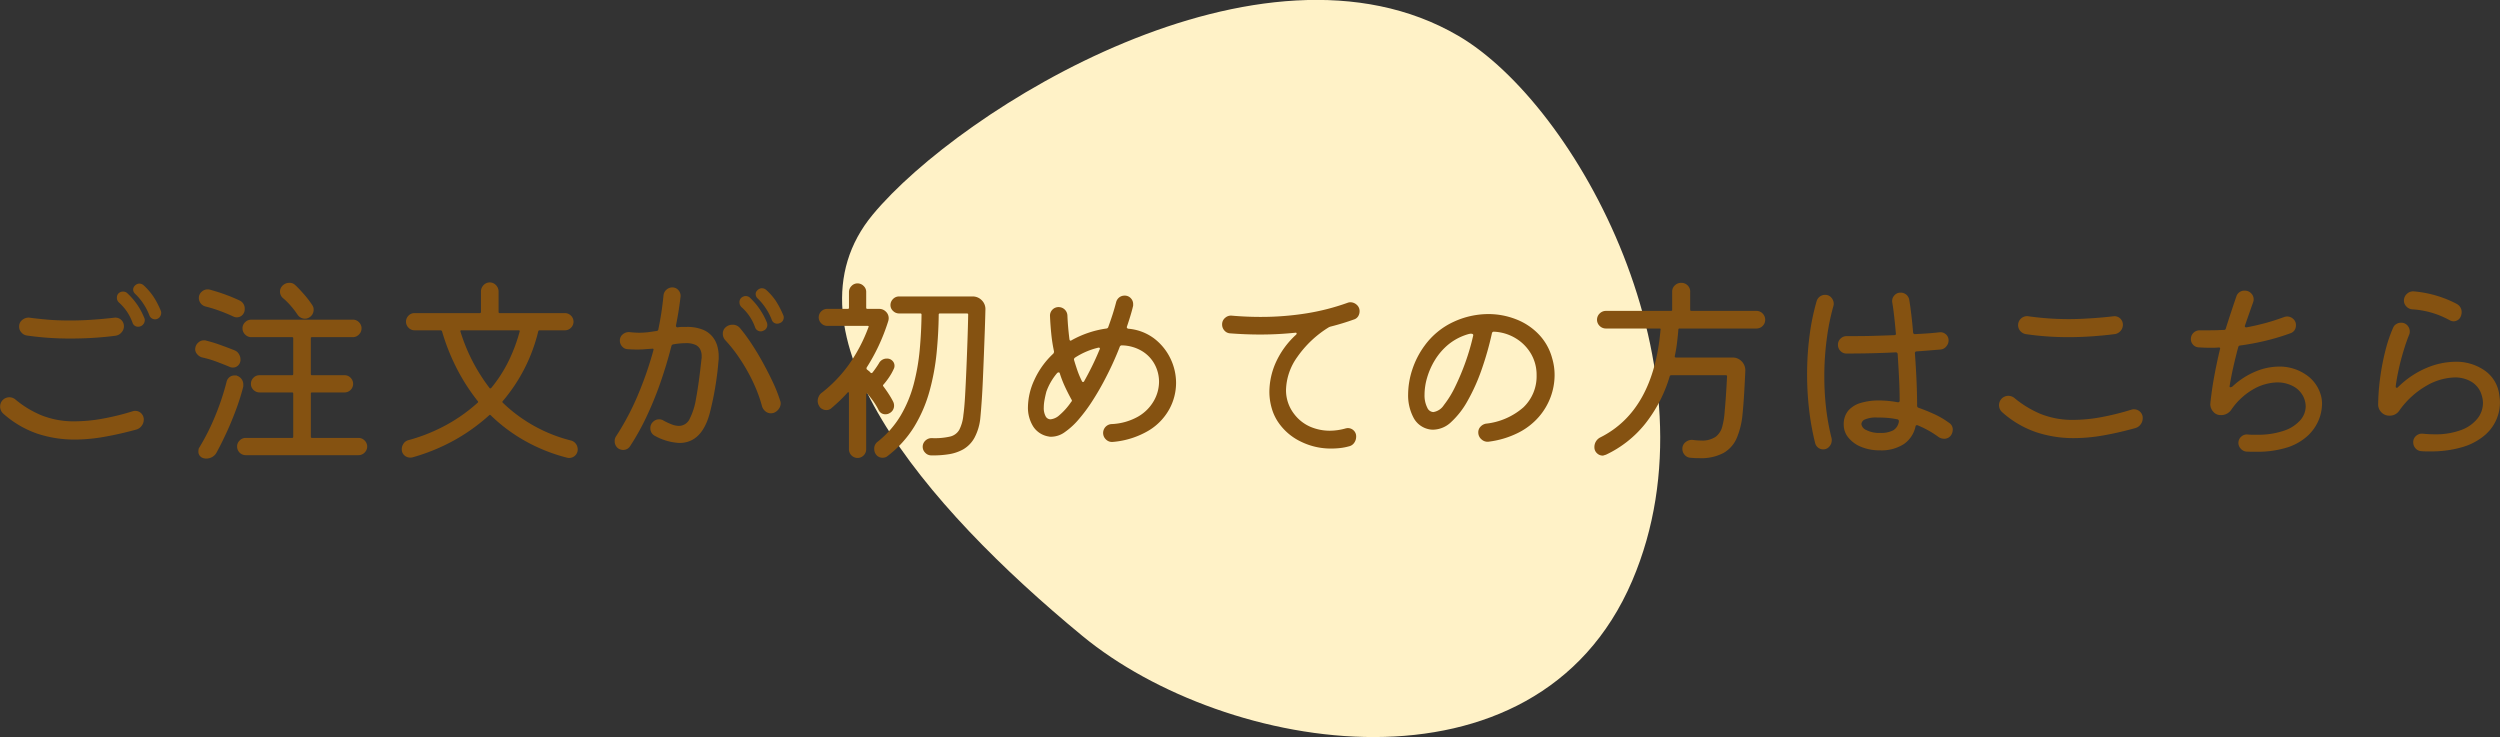 <svg id="ttl" xmlns="http://www.w3.org/2000/svg" width="361.781" height="106.66" viewBox="0 0 361.781 106.66">
  <rect x="0" y="0" width="361.781" height="106.66" fill="#333333" stroke="none"/>
  <defs>
    <style>
      .cls-1 {
        fill: #fff2c7;
      }

      .cls-1, .cls-2 {
        fill-rule: evenodd;
      }

      .cls-2 {
        fill: #855211;
      }
    </style>
  </defs>
  <path id="シェイプ_10" data-name="シェイプ 10" class="cls-1" d="M755.579,1202.76c-13.95,32.63-58.891,25.03-79.576,7.98-22.952-18.91-44.278-44.16-30.323-60.97,12.662-15.25,56.284-42.48,84.728-25.87C747.486,1133.87,768.616,1172.26,755.579,1202.76Z" transform="translate(-519.375 -1118.72)"/>
  <path id="ご注文が初めての方はこちら" class="cls-2" d="M542.456,1164.64a0.987,0.987,0,0,0,.247-0.64,0.842,0.842,0,0,0-.087-0.38,12.25,12.25,0,0,0-1.073-2.03,9.458,9.458,0,0,0-1.392-1.59,0.946,0.946,0,0,0-.609-0.24,0.9,0.9,0,0,0-.638.29,0.819,0.819,0,0,0-.261.58,0.841,0.841,0,0,0,.29.61,8.656,8.656,0,0,1,2.059,3.11A0.866,0.866,0,0,0,542.456,1164.64Zm-2.407,1.07a0.943,0.943,0,0,0,.276-0.67,0.813,0.813,0,0,0-.087-0.35,9.712,9.712,0,0,0-2.436-3.53,0.81,0.81,0,0,0-.609-0.24,0.9,0.9,0,0,0-.7.29,0.859,0.859,0,0,0-.2.58,0.891,0.891,0,0,0,.29.7,7.264,7.264,0,0,1,1.16,1.32,7.469,7.469,0,0,1,.812,1.61,0.817,0.817,0,0,0,.812.58A0.915,0.915,0,0,0,540.049,1165.71Zm-3.088,1.11a1.281,1.281,0,0,0,.348-0.88,1.231,1.231,0,0,0-1.363-1.25c-1.2.14-2.335,0.24-3.408,0.31s-2.073.1-3,.1c-1.238,0-2.354-.04-3.35-0.13s-1.841-.18-2.537-0.28a1.419,1.419,0,0,0-1.03.31,1.176,1.176,0,0,0-.478,1,1.194,1.194,0,0,0,.319.82,1.265,1.265,0,0,0,.783.45,43.252,43.252,0,0,0,6.293.44c1.121,0,2.237-.03,3.349-0.1s2.19-.17,3.234-0.31A1.354,1.354,0,0,0,536.961,1166.82Zm2.929,13.5a1.468,1.468,0,0,0,.29-0.87,1.239,1.239,0,0,0-.363-0.91,1.175,1.175,0,0,0-.855-0.36,1.251,1.251,0,0,0-.2.01c-0.058.01-.126,0.03-0.2,0.05a36.411,36.411,0,0,1-4.524,1.1,23.012,23.012,0,0,1-3.77.35,12.649,12.649,0,0,1-4.872-.86,14.6,14.6,0,0,1-3.77-2.28,1.352,1.352,0,0,0-1.885.09,1.378,1.378,0,0,0,.087,1.92,14.505,14.505,0,0,0,4.9,2.9,17.039,17.039,0,0,0,5.481.87,24.746,24.746,0,0,0,4.277-.4q2.219-.39,4.626-1.05A1.419,1.419,0,0,0,539.89,1180.32ZM561.471,1163a11.6,11.6,0,0,1,.943,1.23,1.3,1.3,0,0,0,1.1.61,1.141,1.141,0,0,0,.609-0.18,1.263,1.263,0,0,0,.638-1.13,1.111,1.111,0,0,0-.2-0.66,13.407,13.407,0,0,0-1.175-1.54c-0.454-.52-0.875-0.97-1.261-1.33a1.152,1.152,0,0,0-.87-0.35,1.375,1.375,0,0,0-1.044.46,1.191,1.191,0,0,0-.319.78,1.265,1.265,0,0,0,.493,1.02A9.4,9.4,0,0,1,561.471,1163Zm-10.266.72c0.706,0.26,1.349.53,1.929,0.8a1.115,1.115,0,0,0,.522.12,1.1,1.1,0,0,0,.8-0.34,1.194,1.194,0,0,0,.334-0.88,1.273,1.273,0,0,0-.754-1.22q-0.987-.465-2.1-0.87c-0.744-.27-1.484-0.5-2.218-0.7a1.338,1.338,0,0,0-.319-0.03,1.232,1.232,0,0,0-.87.37,1.163,1.163,0,0,0-.377.88,1.271,1.271,0,0,0,.957,1.22A19.447,19.447,0,0,1,551.205,1163.72Zm13.152,11.96a0.153,0.153,0,0,1,.174-0.17h4.7a1.242,1.242,0,0,0,.884-2.12,1.178,1.178,0,0,0-.884-0.37h-4.7a0.157,0.157,0,0,1-.174-0.18v-5.16a0.149,0.149,0,0,1,.174-0.17h5.916a1.206,1.206,0,0,0,.87-0.38,1.225,1.225,0,0,0,.377-0.9,1.213,1.213,0,0,0-.363-0.87,1.187,1.187,0,0,0-.884-0.38h-14.7a1.225,1.225,0,0,0-.9.37,1.163,1.163,0,0,0-.377.88,1.222,1.222,0,0,0,.377.9,1.235,1.235,0,0,0,.9.38h5.887a0.149,0.149,0,0,1,.174.17v5.16a0.157,0.157,0,0,1-.174.18h-4.7a1.18,1.18,0,0,0-.885.37,1.212,1.212,0,0,0-.362.87,1.184,1.184,0,0,0,.377.89,1.221,1.221,0,0,0,.87.36h4.7a0.153,0.153,0,0,1,.174.17v6.24a0.149,0.149,0,0,1-.174.17h-6.7a1.192,1.192,0,0,0-.87.37,1.163,1.163,0,0,0-.377.88,1.25,1.25,0,0,0,1.247,1.25h16.3a1.227,1.227,0,0,0,.9-0.37,1.216,1.216,0,0,0,0-1.76,1.227,1.227,0,0,0-.9-0.37h-6.7a0.149,0.149,0,0,1-.174-0.17v-6.24Zm-11.281-3.77a1.079,1.079,0,0,0,.768-0.31,1.14,1.14,0,0,0,.334-0.85,1.506,1.506,0,0,0-.247-0.82,1.275,1.275,0,0,0-.681-0.54q-0.783-.315-1.9-0.72a20.058,20.058,0,0,0-2.189-.67,0.315,0.315,0,0,0-.145-0.03h-0.145a1.16,1.16,0,0,0-.754.28,1.306,1.306,0,0,0-.464.74,1.041,1.041,0,0,0,.174.88,1.428,1.428,0,0,0,.783.57,15.273,15.273,0,0,1,2.044.6c0.744,0.28,1.387.53,1.929,0.76a1.047,1.047,0,0,0,.493.11h0Zm0.42,1.14h-0.188a1.172,1.172,0,0,0-1.131.87,36.775,36.775,0,0,1-1.653,4.98,32.569,32.569,0,0,1-2.291,4.56,0.573,0.573,0,0,0-.116.26,1.358,1.358,0,0,0-.029.29,0.96,0.96,0,0,0,.725,1.01,2.139,2.139,0,0,0,.217.05,1.52,1.52,0,0,0,.218.01,1.72,1.72,0,0,0,.841-0.23,1.592,1.592,0,0,0,.609-0.61c0.464-.85.937-1.8,1.421-2.84s0.937-2.13,1.363-3.27a33.215,33.215,0,0,0,1.073-3.37,0.594,0.594,0,0,0,.029-0.18v-0.17a1.328,1.328,0,0,0-.9-1.31A0.317,0.317,0,0,0,553.5,1173.05Zm38.637,3.94a0.142,0.142,0,0,1,0-.23,24.333,24.333,0,0,0,5.133-10.09,0.19,0.19,0,0,1,.174-0.15h3.683a1.225,1.225,0,0,0,.87-0.36,1.227,1.227,0,0,0,0-1.77,1.225,1.225,0,0,0-.87-0.36H591.7a0.157,0.157,0,0,1-.174-0.18v-3.01a1.334,1.334,0,0,0-.392-0.87,1.219,1.219,0,0,0-1.769,0,1.328,1.328,0,0,0-.391.87v3.01a0.157,0.157,0,0,1-.174.18h-9.425a1.18,1.18,0,0,0-.885.37,1.226,1.226,0,0,0,0,1.74,1.19,1.19,0,0,0,.885.38h3.77a0.245,0.245,0,0,1,.2.15,30.323,30.323,0,0,0,2.175,5.46,28.754,28.754,0,0,0,2.987,4.63,0.143,0.143,0,0,1,0,.23,23.669,23.669,0,0,1-4.263,3.07,25.206,25.206,0,0,1-5.742,2.35,1.189,1.189,0,0,0-.725.5,1.39,1.39,0,0,0-.261.81,1.14,1.14,0,0,0,.362.88,1.24,1.24,0,0,0,.856.34,1.338,1.338,0,0,0,.319-0.03,28.468,28.468,0,0,0,6.061-2.48,27.335,27.335,0,0,0,5.046-3.61,0.142,0.142,0,0,1,.232,0,23.769,23.769,0,0,0,4.988,3.72,25.026,25.026,0,0,0,6,2.4c0.058,0.01.116,0.03,0.174,0.04a1.016,1.016,0,0,0,.174.01,1.248,1.248,0,0,0,.87-0.34,1.194,1.194,0,0,0,.377-0.9,1.338,1.338,0,0,0-.261-0.8,1.243,1.243,0,0,0-.7-0.48,21.853,21.853,0,0,1-9.889-5.48h0Zm1-6.35a20.008,20.008,0,0,1-2.624,4.17c-0.136.14-.232,0.16-0.29,0.06a25.9,25.9,0,0,1-4.205-8.15,0.134,0.134,0,0,1,.145-0.2h8.265a0.135,0.135,0,0,1,.145.2A23.67,23.67,0,0,1,593.133,1170.64Zm24.447-6.95c0.106-.68.2-1.36,0.276-2.01a1.194,1.194,0,0,0-.3-0.96,1.147,1.147,0,0,0-.884-0.41,1.283,1.283,0,0,0-.841.32,1.239,1.239,0,0,0-.435.82c-0.078.79-.179,1.6-0.3,2.42s-0.275,1.65-.449,2.51a0.253,0.253,0,0,1-.232.23c-0.464.07-.895,0.14-1.291,0.19a12.212,12.212,0,0,1-1.232.07,12.534,12.534,0,0,1-1.421-.09,1.367,1.367,0,0,0-.972.32,1.109,1.109,0,0,0-.42.9,1.232,1.232,0,0,0,.319.85,1.08,1.08,0,0,0,.783.4c0.27,0.02.522,0.03,0.754,0.04s0.454,0.01.667,0.01c0.367,0,.725-0.01,1.073-0.04s0.686-.05,1.015-0.07c0.174-.04.261,0.01,0.261,0.14a0.133,0.133,0,0,1-.015.06,0.132,0.132,0,0,0-.014.06,52.383,52.383,0,0,1-2.248,6.47,38.169,38.169,0,0,1-3.146,5.94,1.185,1.185,0,0,0-.2.7,1.289,1.289,0,0,0,.493,1.04,1.336,1.336,0,0,0,.725.23,1.166,1.166,0,0,0,1.015-.55,35.294,35.294,0,0,0,2.392-4.3,50.351,50.351,0,0,0,2.016-4.96q0.9-2.6,1.566-5.21a0.322,0.322,0,0,1,.29-0.26,10.422,10.422,0,0,1,1.74-.17,3.254,3.254,0,0,1,1.508.27,1.481,1.481,0,0,1,.667.7,2.191,2.191,0,0,1,.174.85v0.25a1.058,1.058,0,0,1-.029.25c-0.252,2.37-.513,4.27-0.783,5.68a9.8,9.8,0,0,1-.972,3.05,1.705,1.705,0,0,1-1.493.92,2.837,2.837,0,0,1-1.015-.2,9.189,9.189,0,0,1-1.247-.58,1.179,1.179,0,0,0-.638-0.17,1.24,1.24,0,0,0-.856.36,1.212,1.212,0,0,0-.391.94,1.2,1.2,0,0,0,.667,1.1,8.125,8.125,0,0,0,3.538,1.02q3.132,0,4.321-4.06c0.135-.48.294-1.15,0.478-1.99s0.353-1.77.508-2.8,0.27-2.04.348-3.04a1.661,1.661,0,0,0,.029-0.32v-0.38a5.508,5.508,0,0,0-.189-1.39,3.754,3.754,0,0,0-.681-1.36,3.509,3.509,0,0,0-1.421-1.05,6.082,6.082,0,0,0-2.407-.4h-0.6a3.359,3.359,0,0,0-.623.06,0.222,0.222,0,0,1-.261-0.24v-0.05C617.343,1165.08,617.474,1164.38,617.58,1163.69Zm14.051-1.45a8.69,8.69,0,0,0-1.392-1.58,0.989,0.989,0,0,0-.609-0.23,0.9,0.9,0,0,0-.638.29,0.7,0.7,0,0,0-.261.58,0.858,0.858,0,0,0,.29.61,8.691,8.691,0,0,1,2.03,3.07,0.817,0.817,0,0,0,.812.58,0.881,0.881,0,0,0,.348-0.08,0.85,0.85,0,0,0,.58-0.84,0.75,0.75,0,0,0-.087-0.35A12.947,12.947,0,0,0,631.631,1162.24Zm-2.146,4.43a0.752,0.752,0,0,0,.348-0.09,0.87,0.87,0,0,0,.58-0.87,0.842,0.842,0,0,0-.087-0.38,10.2,10.2,0,0,0-2.436-3.54,0.955,0.955,0,0,0-.58-0.23,1.009,1.009,0,0,0-.725.32,0.859,0.859,0,0,0-.2.58,0.967,0.967,0,0,0,.29.7,6.993,6.993,0,0,1,1.972,2.93,0.849,0.849,0,0,0,.841.58h0Zm-4.089-.96a1.494,1.494,0,0,0-.986.35,1.2,1.2,0,0,0-.435.95,1.386,1.386,0,0,0,.348.93,20.618,20.618,0,0,1,2.073,2.63,25.909,25.909,0,0,1,1.885,3.29,21.229,21.229,0,0,1,1.378,3.68,1.46,1.46,0,0,0,.493.71,1.255,1.255,0,0,0,.783.28,1.171,1.171,0,0,0,.2-0.02c0.058-.01.125-0.02,0.2-0.04a1.586,1.586,0,0,0,.739-0.57,1.349,1.349,0,0,0,.276-0.79,1.114,1.114,0,0,0-.087-0.44,21.108,21.108,0,0,0-1.044-2.64c-0.445-.95-0.933-1.9-1.465-2.87s-1.083-1.88-1.653-2.74a24.358,24.358,0,0,0-1.638-2.22,1.369,1.369,0,0,0-1.073-.49h0Zm22.144,12.96a1.067,1.067,0,0,0,.58-0.17,1.206,1.206,0,0,0,.638-1.1,1.252,1.252,0,0,0-.145-0.58,12.2,12.2,0,0,0-.681-1.16q-0.363-.555-0.74-1.05a0.159,0.159,0,0,1,.029-0.23,10.852,10.852,0,0,0,.812-1.06,7.9,7.9,0,0,0,.7-1.26,0.91,0.91,0,0,0,.087-0.41,1.007,1.007,0,0,0-.3-0.72,1.063,1.063,0,0,0-.8-0.32,1.269,1.269,0,0,0-1.16.7,13.916,13.916,0,0,1-.928,1.33,0.189,0.189,0,0,1-.261.03,1.285,1.285,0,0,0-.261-0.26c-0.1-.08-0.193-0.16-0.29-0.23a0.277,0.277,0,0,1-.029-0.27,27.77,27.77,0,0,0,1.726-3.13,28.251,28.251,0,0,0,1.406-3.62,1.648,1.648,0,0,0,.058-0.38,1.309,1.309,0,0,0-.406-0.96,1.34,1.34,0,0,0-.986-0.4H644.9a0.157,0.157,0,0,1-.174-0.18v-2.26a1.166,1.166,0,0,0-.377-0.88,1.232,1.232,0,0,0-.87-0.37,1.186,1.186,0,0,0-.884.38,1.213,1.213,0,0,0-.363.87v2.26a0.157,0.157,0,0,1-.174.18H639.1a1.206,1.206,0,0,0-.884.36,1.208,1.208,0,0,0,.014,1.74,1.221,1.221,0,0,0,.87.36h5.829c0.155,0,.193.07,0.116,0.21a23.264,23.264,0,0,1-2.813,5.37,19.758,19.758,0,0,1-3.915,4.08,1.28,1.28,0,0,0-.449.54,1.488,1.488,0,0,0-.16.65,1.3,1.3,0,0,0,.2.72,0.969,0.969,0,0,0,.435.45,1.156,1.156,0,0,0,.58.16,1.056,1.056,0,0,0,.754-0.26c0.387-.33.773-0.68,1.16-1.04s0.783-.78,1.189-1.22a0.1,0.1,0,0,1,.131-0.06,0.144,0.144,0,0,1,.072.15v8.12a1.247,1.247,0,0,0,.363.87,1.242,1.242,0,0,0,1.769,0,1.25,1.25,0,0,0,.362-0.87v-7.95a0.121,0.121,0,0,1,.073-0.14,0.107,0.107,0,0,1,.13.05c0.309,0.37.6,0.75,0.87,1.13a10.311,10.311,0,0,1,.725,1.22,1.063,1.063,0,0,0,1.015.61h0ZM648.6,1162a1.213,1.213,0,0,0-.363.87,1.133,1.133,0,0,0,.377.85,1.221,1.221,0,0,0,.87.36h3.074a0.157,0.157,0,0,1,.174.18q-0.029,2.52-.261,5.07a30.505,30.505,0,0,1-.87,4.98,18.071,18.071,0,0,1-1.885,4.54,13.954,13.954,0,0,1-3.306,3.77,1.23,1.23,0,0,0-.522,1.07,1.3,1.3,0,0,0,.2.72,1.165,1.165,0,0,0,1.015.55,1.582,1.582,0,0,0,.363-0.05,0.994,0.994,0,0,0,.333-0.18,15.754,15.754,0,0,0,3.872-4.26,20.2,20.2,0,0,0,2.218-5.15,33.011,33.011,0,0,0,1.03-5.57q0.274-2.82.3-5.49a0.157,0.157,0,0,1,.174-0.18h3.915a0.157,0.157,0,0,1,.174.18q-0.029,1.65-.1,3.72c-0.049,1.39-.1,2.78-0.16,4.18s-0.121,2.69-.188,3.86-0.15,2.09-.247,2.77a5.858,5.858,0,0,1-.594,2.13,2.075,2.075,0,0,1-1.349.98,9.885,9.885,0,0,1-2.639.22,1.306,1.306,0,0,0-.913.36,1.209,1.209,0,0,0-.044,1.74,1.206,1.206,0,0,0,.841.4,14.45,14.45,0,0,0,2.48-.15,6.31,6.31,0,0,0,2.189-.72,4.362,4.362,0,0,0,1.639-1.69,7.631,7.631,0,0,0,.855-2.98c0.058-.6.121-1.38,0.189-2.35s0.125-2.03.174-3.19,0.1-2.35.145-3.55,0.091-2.38.13-3.5,0.068-2.11.087-2.96a1.778,1.778,0,0,0-.522-1.35,1.814,1.814,0,0,0-1.334-.56H649.483A1.186,1.186,0,0,0,648.6,1162Zm34.365,2.4c0.145-.48.266-0.92,0.363-1.33a0.583,0.583,0,0,0,.029-0.17v-0.15a1.213,1.213,0,0,0-.348-0.88,1.167,1.167,0,0,0-.9-0.37,1.238,1.238,0,0,0-.769.26,1.3,1.3,0,0,0-.449.7q-0.232.9-.522,1.8t-0.609,1.77a0.309,0.309,0,0,1-.261.23,14.1,14.1,0,0,0-2.683.64,14.363,14.363,0,0,0-2.334,1.04c-0.193.14-.309,0.09-0.348-0.14q-0.115-.93-0.189-1.8c-0.048-.58-0.082-1.11-0.1-1.6a1.277,1.277,0,0,0-1.247-1.24,1.235,1.235,0,0,0-1.276,1.27c0.038,0.89.1,1.77,0.188,2.63a23.366,23.366,0,0,0,.392,2.51,0.452,0.452,0,0,1-.116.34,11.826,11.826,0,0,0-2.741,3.82,9.628,9.628,0,0,0-.913,3.87,5.15,5.15,0,0,0,.754,2.83,3.284,3.284,0,0,0,2.262,1.46,0.869,0.869,0,0,0,.217.03h0.189a3.394,3.394,0,0,0,1.957-.7,10.477,10.477,0,0,0,1.987-1.84,23.088,23.088,0,0,0,1.9-2.55c0.609-.94,1.175-1.9,1.7-2.89s0.981-1.91,1.377-2.79,0.711-1.63.943-2.25a0.31,0.31,0,0,1,.319-0.2,5.865,5.865,0,0,1,2.943.85,5.041,5.041,0,0,1,1.813,1.94,5.336,5.336,0,0,1,.609,2.48,5.637,5.637,0,0,1-.74,2.74,6.153,6.153,0,0,1-2.262,2.28,8.5,8.5,0,0,1-3.871,1.1,1.287,1.287,0,0,0-.783,2.25,1.223,1.223,0,0,0,.986.33,12.136,12.136,0,0,0,5.234-1.68,8.3,8.3,0,0,0,2.958-3.12,7.946,7.946,0,0,0,.943-3.72,8.107,8.107,0,0,0-.827-3.57,8,8,0,0,0-2.363-2.89,7.226,7.226,0,0,0-3.712-1.4,0.25,0.25,0,0,1-.232-0.23,0.08,0.08,0,0,1,.014-0.05,0.049,0.049,0,0,0,.015-0.04C682.65,1165.41,682.819,1164.89,682.964,1164.4Zm-7.67,7.95c-0.174-.5-0.339-1.02-0.493-1.54a0.328,0.328,0,0,1,.116-0.32,10.6,10.6,0,0,1,3.364-1.45q0.261-.06.261,0.15a0.44,0.44,0,0,1-.058.14c-0.367.89-.74,1.71-1.117,2.47s-0.739,1.44-1.087,2.06a0.193,0.193,0,0,1-.174.14,0.191,0.191,0,0,1-.174-0.14A13.189,13.189,0,0,1,675.294,1172.35Zm-2.958.38a0.328,0.328,0,0,1,.232-0.12,0.164,0.164,0,0,1,.174.15,16.389,16.389,0,0,0,.768,1.97c0.3,0.64.605,1.23,0.914,1.8a0.223,0.223,0,0,1-.029.34,9.513,9.513,0,0,1-1.711,1.93,2.236,2.236,0,0,1-1.276.6,0.8,0.8,0,0,1-.725-0.45,2.527,2.527,0,0,1-.261-1.26,6.271,6.271,0,0,1,.1-1.05c0.068-.39.16-0.8,0.276-1.25a8.636,8.636,0,0,1,1.537-2.66h0Zm42.978-7.78a1.1,1.1,0,0,0,.609-0.47,1.368,1.368,0,0,0,.2-0.71,1.2,1.2,0,0,0-.421-0.95,1.377,1.377,0,0,0-.913-0.36,1.2,1.2,0,0,0-.435.09,32.925,32.925,0,0,1-5.945,1.52,41.676,41.676,0,0,1-6.641.51q-2.031,0-4.118-.18a1.25,1.25,0,0,0-.986.32,1.211,1.211,0,0,0-.435.96,1.27,1.27,0,0,0,.333.87,1.167,1.167,0,0,0,.827.41c1.45,0.11,2.9.17,4.35,0.17a49.3,49.3,0,0,0,5.075-.26c0.135-.02.2,0.02,0.2,0.11a0.263,0.263,0,0,1-.087.18,12.256,12.256,0,0,0-2.987,4.15,10.582,10.582,0,0,0-.87,4.03,8.593,8.593,0,0,0,.348,2.49,7.08,7.08,0,0,0,.957,2.03,8.265,8.265,0,0,0,3.277,2.78,9.727,9.727,0,0,0,4.321.99,11.547,11.547,0,0,0,1.319-.07,8.2,8.2,0,0,0,1.291-.25,1.249,1.249,0,0,0,.768-0.52,1.516,1.516,0,0,0,.276-0.87,1.163,1.163,0,0,0-.363-0.91,1.2,1.2,0,0,0-.855-0.34,1.031,1.031,0,0,0-.174.02,1.092,1.092,0,0,0-.174.04,8.509,8.509,0,0,1-2.291.32,7.169,7.169,0,0,1-2.726-.55,5.869,5.869,0,0,1-2.407-1.89,5.605,5.605,0,0,1-1.16-3.48,8.535,8.535,0,0,1,1.624-4.74,15.335,15.335,0,0,1,4.553-4.3,1.259,1.259,0,0,1,.319-0.12q1.71-.435,3.335-1.02h0Zm23.765,16.4a9.726,9.726,0,0,0,2.973-2.29,9.332,9.332,0,0,0,1.725-2.91,9.2,9.2,0,0,0,.566-3.13,8.447,8.447,0,0,0-.348-2.44,7.951,7.951,0,0,0-1.987-3.52,9.053,9.053,0,0,0-3.306-2.16,10.945,10.945,0,0,0-3.987-.73,12.016,12.016,0,0,0-5,1.13,10.751,10.751,0,0,0-4.19,3.45,12.3,12.3,0,0,0-1.784,3.48,11.724,11.724,0,0,0-.594,3.57,6.9,6.9,0,0,0,.739,3.28,3.251,3.251,0,0,0,2.19,1.74,2.756,2.756,0,0,0,.7.08,3.877,3.877,0,0,0,2.624-1.13,12.125,12.125,0,0,0,2.378-3.09,27.288,27.288,0,0,0,2-4.46,45.188,45.188,0,0,0,1.494-5.26,0.276,0.276,0,0,1,.29-0.24,6.619,6.619,0,0,1,3.146.95,6.379,6.379,0,0,1,2.219,2.24,6.023,6.023,0,0,1,.812,3.08,6.21,6.21,0,0,1-1.9,4.67,9.81,9.81,0,0,1-5.437,2.37,1.407,1.407,0,0,0-.783.44,1.153,1.153,0,0,0-.319.81,1.294,1.294,0,0,0,.464,1.02,1.279,1.279,0,0,0,1.015.34A13.177,13.177,0,0,0,739.079,1181.35Zm-13.557-5.55a8.879,8.879,0,0,1,.362-2.39,10.5,10.5,0,0,1,1.131-2.57,9.048,9.048,0,0,1,1.972-2.28,8.066,8.066,0,0,1,2.886-1.49,1.092,1.092,0,0,1,.174-0.04,1.031,1.031,0,0,1,.174-0.02q0.348,0,.348.21v0.03a32.146,32.146,0,0,1-1.1,3.81,34.438,34.438,0,0,1-1.508,3.61,14.328,14.328,0,0,1-1.639,2.67,2.21,2.21,0,0,1-1.522,1.01,1,1,0,0,1-.87-0.61,3.958,3.958,0,0,1-.406-1.94h0Zm38.448-14.88a1.276,1.276,0,0,0-1.305-1.27,1.306,1.306,0,0,0-.913.36,1.193,1.193,0,0,0-.392.91v2.61a0.157,0.157,0,0,1-.174.18h-9.4a1.273,1.273,0,0,0-.913.37,1.246,1.246,0,0,0-.015,1.8,1.269,1.269,0,0,0,.928.38h7.743c0.135,0,.184.06,0.145,0.17q-1.016,11.715-8.7,15.58a1.551,1.551,0,0,0-.87,1.42,1.149,1.149,0,0,0,.363.87,1.17,1.17,0,0,0,.826.35,0.645,0.645,0,0,0,.232-0.05,2.046,2.046,0,0,1,.232-0.07,15.963,15.963,0,0,0,5.684-4.47,20.39,20.39,0,0,0,3.567-6.9,0.232,0.232,0,0,1,.2-0.14h7.917a0.149,0.149,0,0,1,.174.17c-0.039.79-.087,1.64-0.145,2.54s-0.126,1.74-.2,2.54a10.985,10.985,0,0,1-.348,2.18,2.689,2.689,0,0,1-.957,1.48,3.431,3.431,0,0,1-2.117.54,9,9,0,0,1-1.189-.09,1.418,1.418,0,0,0-1.029.31,1.177,1.177,0,0,0-.479,1,1.262,1.262,0,0,0,.319.84,1.178,1.178,0,0,0,.812.43c0.232,0.02.459,0.04,0.682,0.05s0.43,0.01.623,0.01a6.872,6.872,0,0,0,3.553-.77,4.555,4.555,0,0,0,1.9-2.19,11.468,11.468,0,0,0,.812-3.36c0.1-.97.179-2.03,0.247-3.2s0.12-2.2.159-3.09a1.842,1.842,0,0,0-.507-1.38,1.776,1.776,0,0,0-1.349-.57h-8.178a0.164,0.164,0,0,1-.174-0.2c0.135-.62.242-1.24,0.319-1.87s0.145-1.28.2-1.96a0.153,0.153,0,0,1,.174-0.17H773.54a1.256,1.256,0,0,0,.9-0.36,1.223,1.223,0,0,0,.377-0.92,1.258,1.258,0,0,0-.377-0.9,1.225,1.225,0,0,0-.9-0.37h-9.4a0.157,0.157,0,0,1-.174-0.18v-2.61Zm35.444,17.79c-0.754-.35-1.547-0.68-2.378-0.97a0.31,0.31,0,0,1-.232-0.32c0-1.1-.029-2.31-0.087-3.64s-0.135-2.63-.232-3.92a0.241,0.241,0,0,1,.232-0.29c0.657-.04,1.281-0.09,1.87-0.14s1.127-.09,1.61-0.13a1.175,1.175,0,0,0,.826-0.45,1.272,1.272,0,0,0,.334-0.85,1.143,1.143,0,0,0-.392-0.9,1.172,1.172,0,0,0-.942-0.29c-1.025.12-2.2,0.2-3.509,0.26a0.248,0.248,0,0,1-.29-0.23q-0.115-1.395-.261-2.61c-0.1-.81-0.193-1.51-0.29-2.09a1.247,1.247,0,0,0-1.247-1.07,1.166,1.166,0,0,0-.943.43,1.2,1.2,0,0,0-.275.99c0.1,0.56.188,1.22,0.275,1.99s0.169,1.59.247,2.48c0.038,0.17-.039.26-0.232,0.26-0.947.04-1.914,0.07-2.9,0.1s-1.934.04-2.842,0.04h-1.131a1.256,1.256,0,0,0-.9.36,1.2,1.2,0,0,0-.377.89,1.251,1.251,0,0,0,.362.9,1.18,1.18,0,0,0,.885.37c1.179,0,2.373-.01,3.581-0.04s2.383-.07,3.524-0.13a0.263,0.263,0,0,1,.29.26q0.115,1.74.2,3.48c0.058,1.16.087,2.24,0.087,3.25a0.206,0.206,0,0,1-.232.23h-0.058a15.128,15.128,0,0,0-2.726-.26,9.031,9.031,0,0,0-2.581.35,3.783,3.783,0,0,0-1.827,1.11,3.037,3.037,0,0,0-.667,2.05,2.9,2.9,0,0,0,.681,1.88,4.57,4.57,0,0,0,1.871,1.34,6.961,6.961,0,0,0,2.7.49,6,6,0,0,0,3.407-.88,4.136,4.136,0,0,0,1.726-2.57,0.225,0.225,0,0,1,.2-0.2,0.251,0.251,0,0,1,.116.03,14.068,14.068,0,0,1,3.045,1.71,1.468,1.468,0,0,0,.754.23,1.16,1.16,0,0,0,1.015-.49,1.492,1.492,0,0,0,.261-0.82,1.111,1.111,0,0,0-.522-0.98A11.9,11.9,0,0,0,799.414,1178.71Zm-16.661-17.09a1.263,1.263,0,0,0-.478.64,32.936,32.936,0,0,0-1.044,5.09,43.5,43.5,0,0,0-.348,5.55,44.464,44.464,0,0,0,.29,5.08,37.711,37.711,0,0,0,.87,4.84,1.21,1.21,0,0,0,.435.68,1.182,1.182,0,0,0,.725.25,1.135,1.135,0,0,0,.9-0.41,1.348,1.348,0,0,0,.348-0.9v-0.14a0.594,0.594,0,0,0-.029-0.18,33.546,33.546,0,0,1-.8-4.43,40.024,40.024,0,0,1-.246-4.38,41.052,41.052,0,0,1,.377-5.72,32.873,32.873,0,0,1,.928-4.55,1.413,1.413,0,0,0,.043-0.17,1.093,1.093,0,0,0,.015-0.18,1.348,1.348,0,0,0-.348-0.9,1.127,1.127,0,0,0-.9-0.4A1.23,1.23,0,0,0,782.753,1161.62Zm6.714,19.34a1.118,1.118,0,0,1-.725-0.87,0.8,0.8,0,0,1,.536-0.68,4.076,4.076,0,0,1,1.726-.27c0.5,0,1,.01,1.479.05a12.09,12.09,0,0,1,1.45.21,0.256,0.256,0,0,1,.232.26v0.06a1.785,1.785,0,0,1-.812,1.27,3.859,3.859,0,0,1-1.914.38A4.053,4.053,0,0,1,789.467,1180.96Zm36.766-14.34a1.281,1.281,0,0,0,.348-0.88,1.226,1.226,0,0,0-.406-0.95,1.189,1.189,0,0,0-.957-0.3q-1.8.21-3.407,0.3c-1.073.07-2.074,0.11-3,.11-1.237,0-2.354-.05-3.349-0.13s-1.842-.18-2.538-0.28a1.274,1.274,0,0,0-1.029.28,1.286,1.286,0,0,0-.16,1.85,1.372,1.372,0,0,0,.783.45,42.24,42.24,0,0,0,6.206.44q1.712,0,3.393-.12c1.121-.08,2.214-0.18,3.277-0.32A1.31,1.31,0,0,0,826.233,1166.62Zm2.929,13.5a1.468,1.468,0,0,0,.29-0.87,1.237,1.237,0,0,0-.377-0.94,1.256,1.256,0,0,0-.9-0.36,1.016,1.016,0,0,0-.174.01c-0.058.01-.116,0.03-0.174,0.04a37.907,37.907,0,0,1-4.553,1.12,22.031,22.031,0,0,1-3.77.36,12.354,12.354,0,0,1-4.857-.87,15.031,15.031,0,0,1-3.756-2.29,1.437,1.437,0,0,0-.9-0.32,1.355,1.355,0,0,0-.9,2.35,14.353,14.353,0,0,0,4.9,2.9,17.048,17.048,0,0,0,5.481.87,24.708,24.708,0,0,0,4.278-.39c1.479-.26,3.02-0.61,4.625-1.06A1.4,1.4,0,0,0,829.162,1180.12ZM853,1172.89a6.7,6.7,0,0,0-3.842-1.12,8.909,8.909,0,0,0-3.277.67,11.091,11.091,0,0,0-3.335,2.11,0.579,0.579,0,0,1-.406.21c-0.078,0-.116-0.03-0.116-0.09v-0.06c0.154-.95.338-1.89,0.551-2.83s0.444-1.88.7-2.82a0.3,0.3,0,0,1,.261-0.24,36.025,36.025,0,0,0,3.813-.72,32.456,32.456,0,0,0,3.524-1.07,1.142,1.142,0,0,0,.565-0.45,1.282,1.282,0,0,0,.189-0.68,1.177,1.177,0,0,0-.392-0.93,1.308,1.308,0,0,0-.884-0.35,1.271,1.271,0,0,0-.464.09c-0.928.34-1.847,0.64-2.755,0.88s-1.789.44-2.639,0.6c-0.174.01-.261-0.04-0.261-0.18a0.132,0.132,0,0,1,.014-0.06,0.132,0.132,0,0,0,.015-0.05c0.193-.57.386-1.12,0.58-1.67s0.386-1.1.58-1.64a1.218,1.218,0,0,0-.276-1.32,1.228,1.228,0,0,0-.942-0.39,1.211,1.211,0,0,0-1.189.81c-0.252.74-.508,1.49-0.769,2.28s-0.517,1.58-.768,2.39a0.247,0.247,0,0,1-.29.2c-0.426.02-.837,0.04-1.233,0.05s-0.759.01-1.087,0.01H837.7a1.256,1.256,0,0,0-.9.36,1.219,1.219,0,0,0-.377.92,1.194,1.194,0,0,0,1.131,1.19c0.27,0.01.546,0.03,0.826,0.04s0.575,0.01.885,0.01h0.565a5.51,5.51,0,0,0,.566-0.03c0.174-.03.261,0.02,0.261,0.18a0.049,0.049,0,0,1-.015.04,0.075,0.075,0,0,0-.014.05c-0.31,1.29-.585,2.6-0.827,3.91s-0.43,2.63-.565,3.94a1.6,1.6,0,0,0,.406,1.15,1.385,1.385,0,0,0,1.1.51,1.763,1.763,0,0,0,1.537-.79,9.706,9.706,0,0,1,3.335-3.04,7.289,7.289,0,0,1,3.277-.9,4.767,4.767,0,0,1,2.247.51,3.437,3.437,0,0,1,1.436,1.32,3.288,3.288,0,0,1,.464,1.65,3.071,3.071,0,0,1-.783,1.99,5.432,5.432,0,0,1-2.364,1.52,11.626,11.626,0,0,1-3.987.58H845.3q-0.319,0-.638-0.03a1.189,1.189,0,0,0-.943.3,1.2,1.2,0,0,0-.087,1.74,1.251,1.251,0,0,0,.8.43c0.232,0.01.464,0.02,0.7,0.02h0.667a14.214,14.214,0,0,0,4.7-.66,7.956,7.956,0,0,0,2.929-1.74,6.513,6.513,0,0,0,1.522-2.26,6.375,6.375,0,0,0,.45-2.24,4.3,4.3,0,0,0-.174-1.3A5.285,5.285,0,0,0,853,1172.89Zm21.446-7.67a1.153,1.153,0,0,0,.609-0.19,1.064,1.064,0,0,0,.406-0.48,1.648,1.648,0,0,0,.145-0.61,1.341,1.341,0,0,0-.725-1.25,16.363,16.363,0,0,0-6.148-1.8,1.318,1.318,0,0,0-1.044.35,1.3,1.3,0,0,0-.435.99,1.169,1.169,0,0,0,.333.82,1.273,1.273,0,0,0,.827.43,12.787,12.787,0,0,1,5.423,1.56,1.239,1.239,0,0,0,.609.18h0Zm-4.06,18.82h0.58a15.912,15.912,0,0,0,4.683-.6,8.843,8.843,0,0,0,3.147-1.61,6.2,6.2,0,0,0,2.349-4.87,5.753,5.753,0,0,0-.044-0.72c-0.029-.24-0.063-0.47-0.1-0.7a5.016,5.016,0,0,0-2.19-3.29,7.2,7.2,0,0,0-4.132-1.18,11.013,11.013,0,0,0-4.147.89,12.981,12.981,0,0,0-4.147,2.8,0.2,0.2,0,0,1-.218.07,0.157,0.157,0,0,1-.1-0.16v-0.06q0.144-1.155.449-2.52c0.2-.91.435-1.79,0.7-2.66s0.517-1.59.769-2.21a1.186,1.186,0,0,0,.116-0.53,1.3,1.3,0,0,0-.348-0.88,1.183,1.183,0,0,0-.928-0.39,1.253,1.253,0,0,0-.667.19,1.061,1.061,0,0,0-.464.53,20.664,20.664,0,0,0-1.117,3.29,34.993,34.993,0,0,0-.754,3.89,32.417,32.417,0,0,0-.3,3.93,1.592,1.592,0,0,0,.464,1.13,1.552,1.552,0,0,0,1.189.49,1.643,1.643,0,0,0,1.421-.75,12.256,12.256,0,0,1,3.973-3.61,8.594,8.594,0,0,1,4.031-1.17,4.589,4.589,0,0,1,2.479.66,3.325,3.325,0,0,1,1.436,1.95,3.677,3.677,0,0,1,.174,1.13,3.622,3.622,0,0,1-.754,2.16,5.41,5.41,0,0,1-2.32,1.68,10.6,10.6,0,0,1-4,.65,15.835,15.835,0,0,1-1.624-.09,1.275,1.275,0,0,0-.972.31,1.174,1.174,0,0,0-.42.94,1.27,1.27,0,0,0,.333.87,1.2,1.2,0,0,0,.856.41Q870.092,1184.04,870.383,1184.04Z" transform="translate(-519.375 -1118.72)"/>
</svg>
